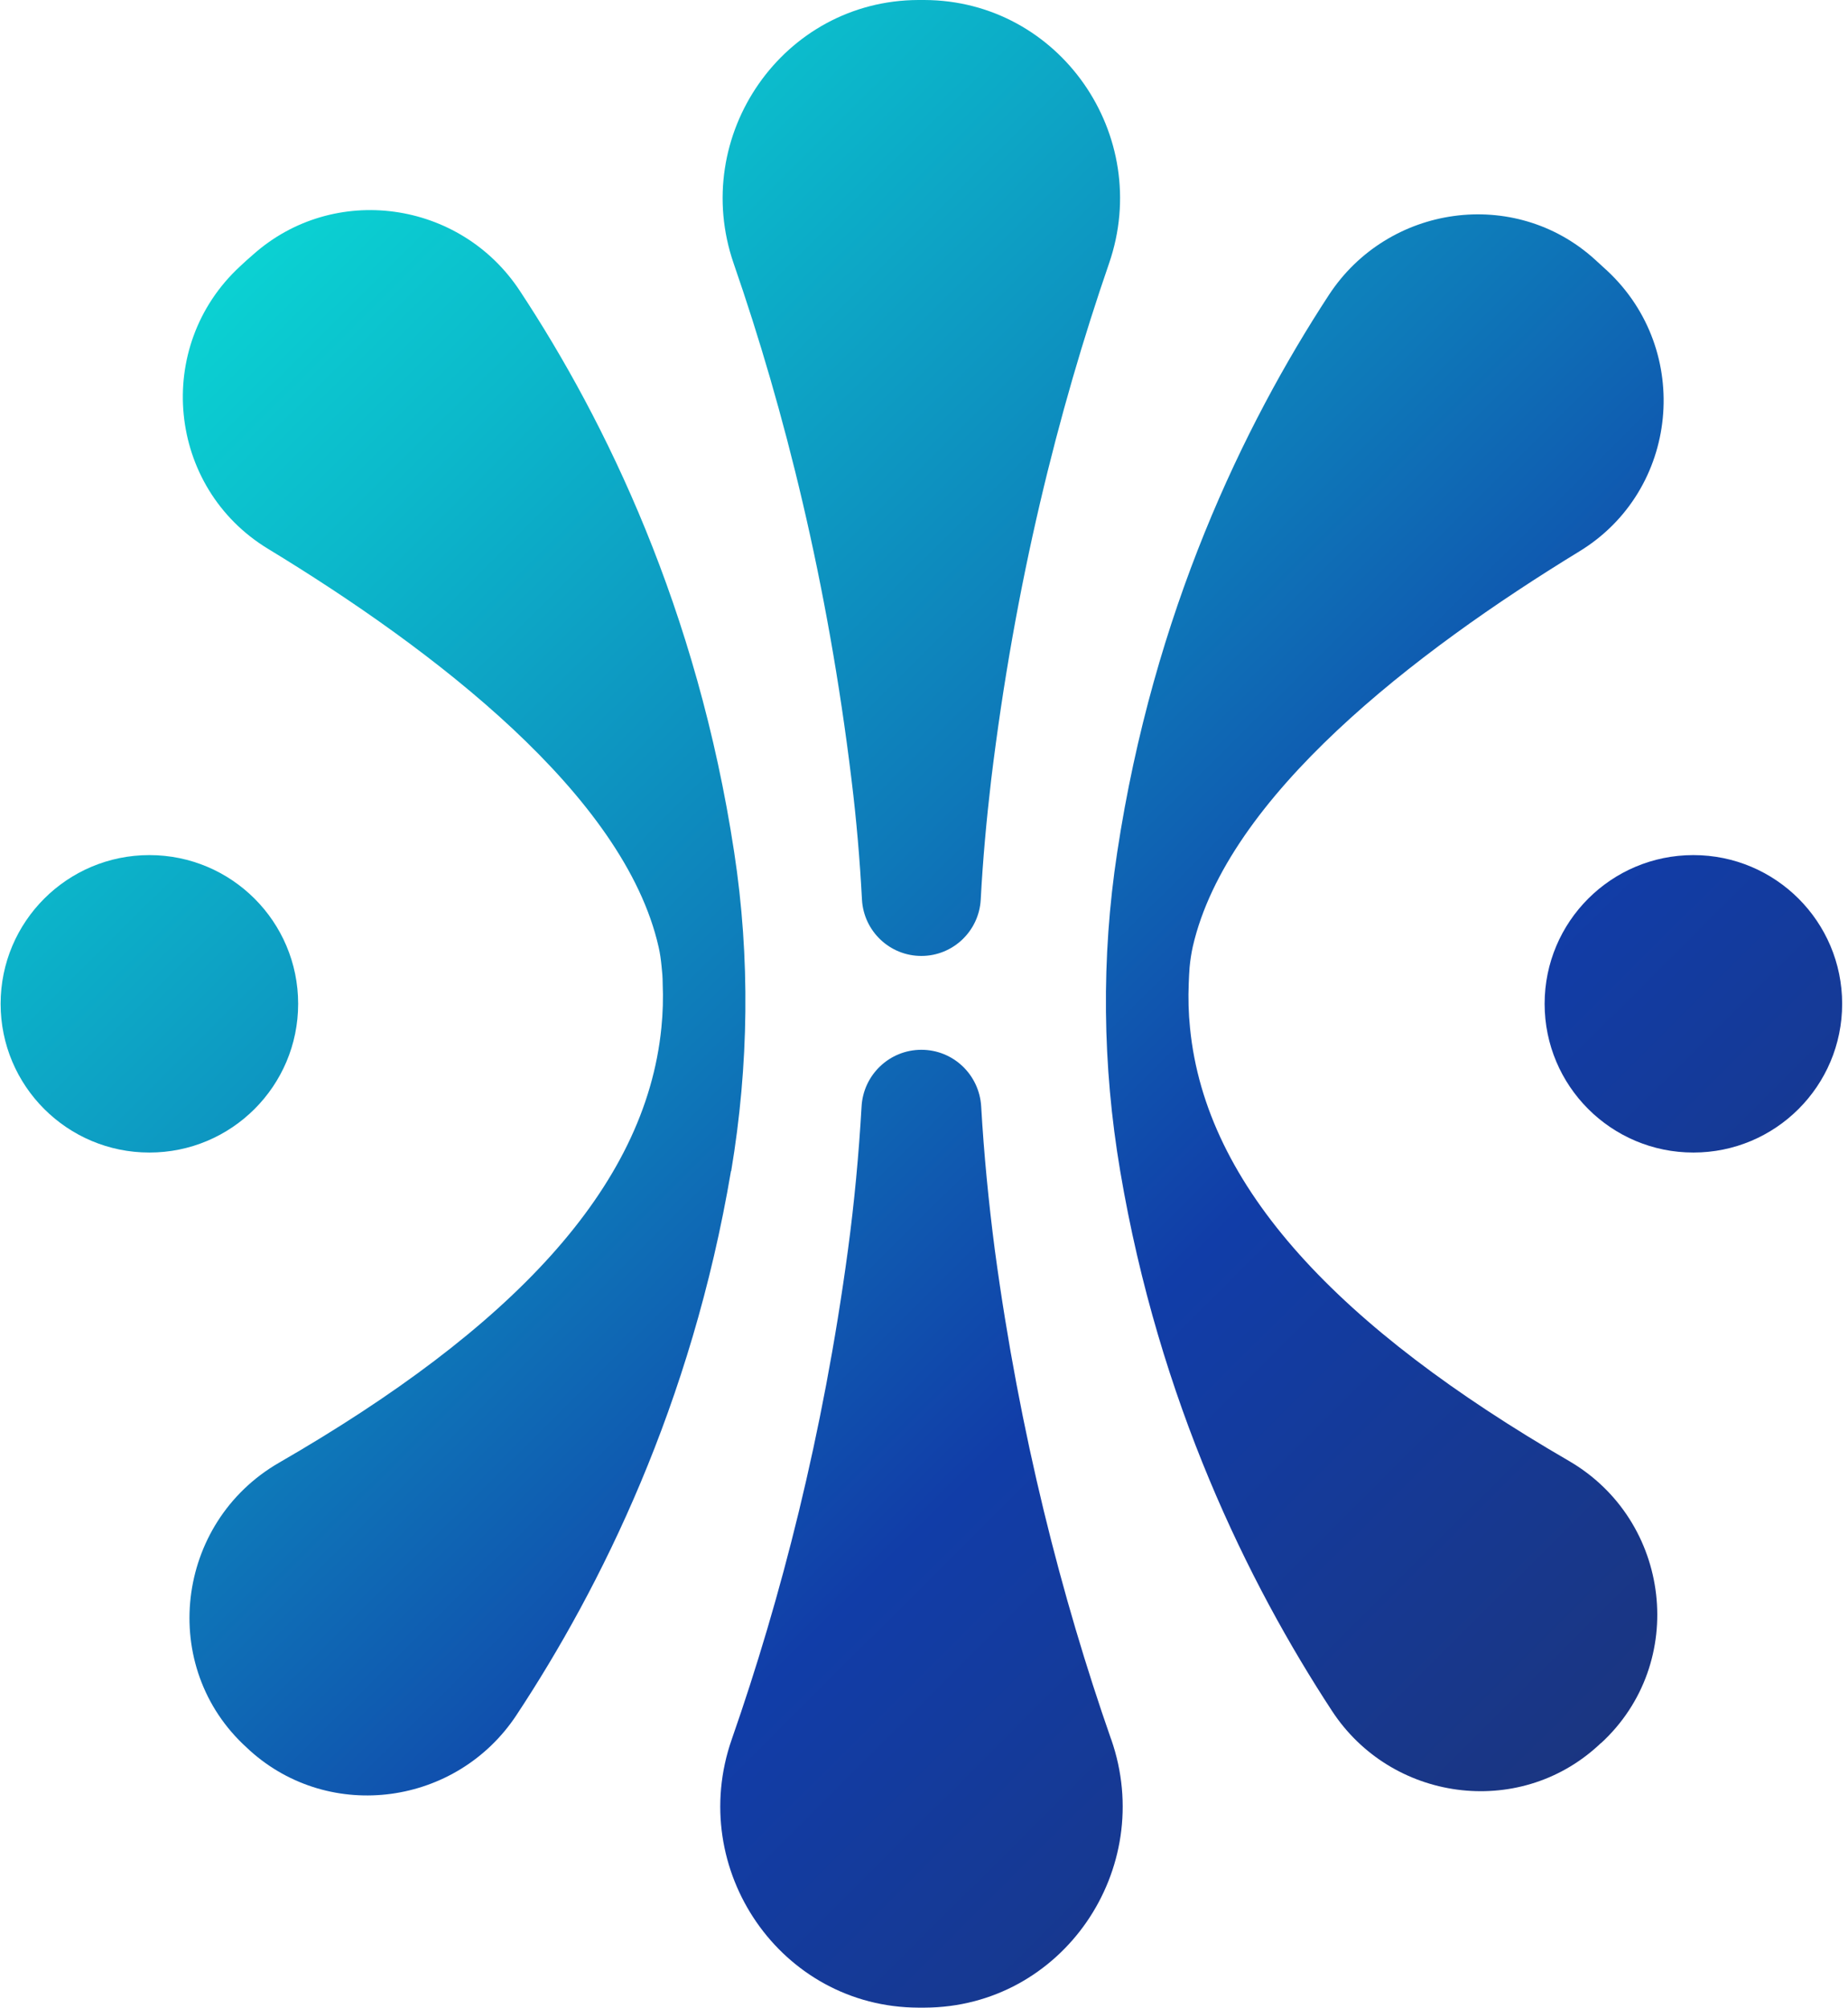 <svg width="116" height="126" viewBox="0 0 116 126" fill="none" xmlns="http://www.w3.org/2000/svg">
<path d="M100.494 109.391C100.428 109.458 100.361 109.511 100.294 109.578C95.284 114.145 87.322 113.05 83.609 107.375C78.345 99.336 72.761 87.959 70.316 73.498C69.194 66.875 69.114 60.118 70.129 53.482C72.413 38.419 78.051 26.722 83.408 18.523C87.122 12.835 95.071 11.713 100.107 16.28C100.374 16.52 100.628 16.761 100.895 17.001C106.252 22.009 105.397 30.782 99.145 34.6C88.765 40.943 77.036 49.983 74.872 59.41C74.778 59.838 74.711 60.279 74.671 60.719C74.644 61.053 74.631 61.373 74.618 61.707C74.578 62.655 74.604 63.59 74.698 64.511C75.686 74.54 84.089 83.339 98.477 91.685C104.916 95.424 105.972 104.37 100.494 109.404V109.391Z" fill="url(#paint0_linear_233_96)"/>
<path d="M45.884 73.497C43.413 88.119 37.735 99.589 32.418 107.641C28.677 113.303 20.742 114.411 15.692 109.871C15.626 109.804 15.559 109.751 15.492 109.684C9.921 104.636 10.99 95.57 17.509 91.804C32.044 83.418 40.514 74.592 41.516 64.497C41.609 63.576 41.636 62.654 41.596 61.706C41.596 61.359 41.569 61.012 41.529 60.665C41.489 60.251 41.435 59.837 41.342 59.436C39.191 49.916 27.275 40.795 16.815 34.439C10.496 30.594 9.627 21.741 15.065 16.72C15.332 16.466 15.599 16.226 15.88 15.985C20.956 11.459 28.891 12.567 32.632 18.255C38.042 26.454 43.773 38.258 46.084 53.481C47.1 60.117 47.006 66.874 45.897 73.497H45.884Z" fill="url(#paint1_linear_233_96)"/>
<path d="M106.295 72.334C111.452 72.334 115.633 68.155 115.633 63C115.633 57.845 111.452 53.666 106.295 53.666C101.138 53.666 96.957 57.845 96.957 63C96.957 68.155 101.138 72.334 106.295 72.334Z" fill="url(#paint2_linear_233_96)"/>
<path d="M9.377 72.334C14.534 72.334 18.715 68.155 18.715 63C18.715 57.845 14.534 53.666 9.377 53.666C4.22 53.666 0.039 57.845 0.039 63C0.039 68.155 4.22 72.334 9.377 72.334Z" fill="url(#paint3_linear_233_96)"/>
<path d="M53.452 48.952C51.956 36.601 49.257 25.785 46.051 16.531C43.286 8.506 49.15 0.027 57.647 0C57.713 0 57.767 0 57.834 0C57.901 0 57.954 0 58.021 0C66.517 0.027 72.382 8.506 69.616 16.531C66.424 25.785 63.712 36.601 62.215 48.952C61.922 51.449 61.694 53.947 61.561 56.457C61.454 58.433 59.824 59.995 57.834 59.995C55.843 59.995 54.213 58.433 54.106 56.457C53.973 53.947 53.759 51.449 53.452 48.952Z" fill="url(#paint4_linear_233_96)"/>
<path d="M69.751 109.162C72.597 117.321 66.679 125.974 58.035 126C57.969 126 57.902 126 57.835 126C57.768 126 57.715 126 57.648 126C49.005 125.974 43.087 117.321 45.932 109.162C49.018 100.322 51.663 90.054 53.226 78.45C53.627 75.472 53.907 72.468 54.081 69.45C54.188 67.46 55.831 65.885 57.835 65.885C59.839 65.885 61.469 67.447 61.589 69.437C61.763 72.454 62.057 75.459 62.444 78.437C64.007 90.04 66.652 100.296 69.738 109.135L69.751 109.162Z" fill="url(#paint5_linear_233_96)"/>
<defs>
<linearGradient id="paint0_linear_233_96" x1="30.012" y1="-0.118" x2="146.838" y2="117.215" gradientUnits="userSpaceOnUse">
<stop stop-color="#0BD3D3"/>
<stop offset="0.11" stop-color="#0CB9CB"/>
<stop offset="0.34" stop-color="#0E79B9"/>
<stop offset="0.53" stop-color="#113DA8"/>
<stop offset="1" stop-color="#232E5C"/>
</linearGradient>
<linearGradient id="paint1_linear_233_96" x1="-4.961" y1="34.693" x2="111.865" y2="152.026" gradientUnits="userSpaceOnUse">
<stop stop-color="#0BD3D3"/>
<stop offset="0.11" stop-color="#0CB9CB"/>
<stop offset="0.34" stop-color="#0E79B9"/>
<stop offset="0.53" stop-color="#113DA8"/>
<stop offset="1" stop-color="#232E5C"/>
</linearGradient>
<linearGradient id="paint2_linear_233_96" x1="36.708" y1="-6.81" x2="153.533" y2="110.523" gradientUnits="userSpaceOnUse">
<stop stop-color="#0BD3D3"/>
<stop offset="0.11" stop-color="#0CB9CB"/>
<stop offset="0.34" stop-color="#0E79B9"/>
<stop offset="0.53" stop-color="#113DA8"/>
<stop offset="1" stop-color="#232E5C"/>
</linearGradient>
<linearGradient id="paint3_linear_233_96" x1="-11.931" y1="41.621" x2="104.895" y2="158.954" gradientUnits="userSpaceOnUse">
<stop stop-color="#0BD3D3"/>
<stop offset="0.11" stop-color="#0CB9CB"/>
<stop offset="0.34" stop-color="#0E79B9"/>
<stop offset="0.53" stop-color="#113DA8"/>
<stop offset="1" stop-color="#232E5C"/>
</linearGradient>
<linearGradient id="paint4_linear_233_96" x1="29.833" y1="0.053" x2="146.659" y2="117.386" gradientUnits="userSpaceOnUse">
<stop stop-color="#0BD3D3"/>
<stop offset="0.11" stop-color="#0CB9CB"/>
<stop offset="0.34" stop-color="#0E79B9"/>
<stop offset="0.53" stop-color="#113DA8"/>
<stop offset="1" stop-color="#232E5C"/>
</linearGradient>
<linearGradient id="paint5_linear_233_96" x1="-5.019" y1="34.745" x2="111.806" y2="152.078" gradientUnits="userSpaceOnUse">
<stop stop-color="#0BD3D3"/>
<stop offset="0.11" stop-color="#0CB9CB"/>
<stop offset="0.34" stop-color="#0E79B9"/>
<stop offset="0.53" stop-color="#113DA8"/>
<stop offset="1" stop-color="#232E5C"/>
</linearGradient>
</defs>
</svg>

